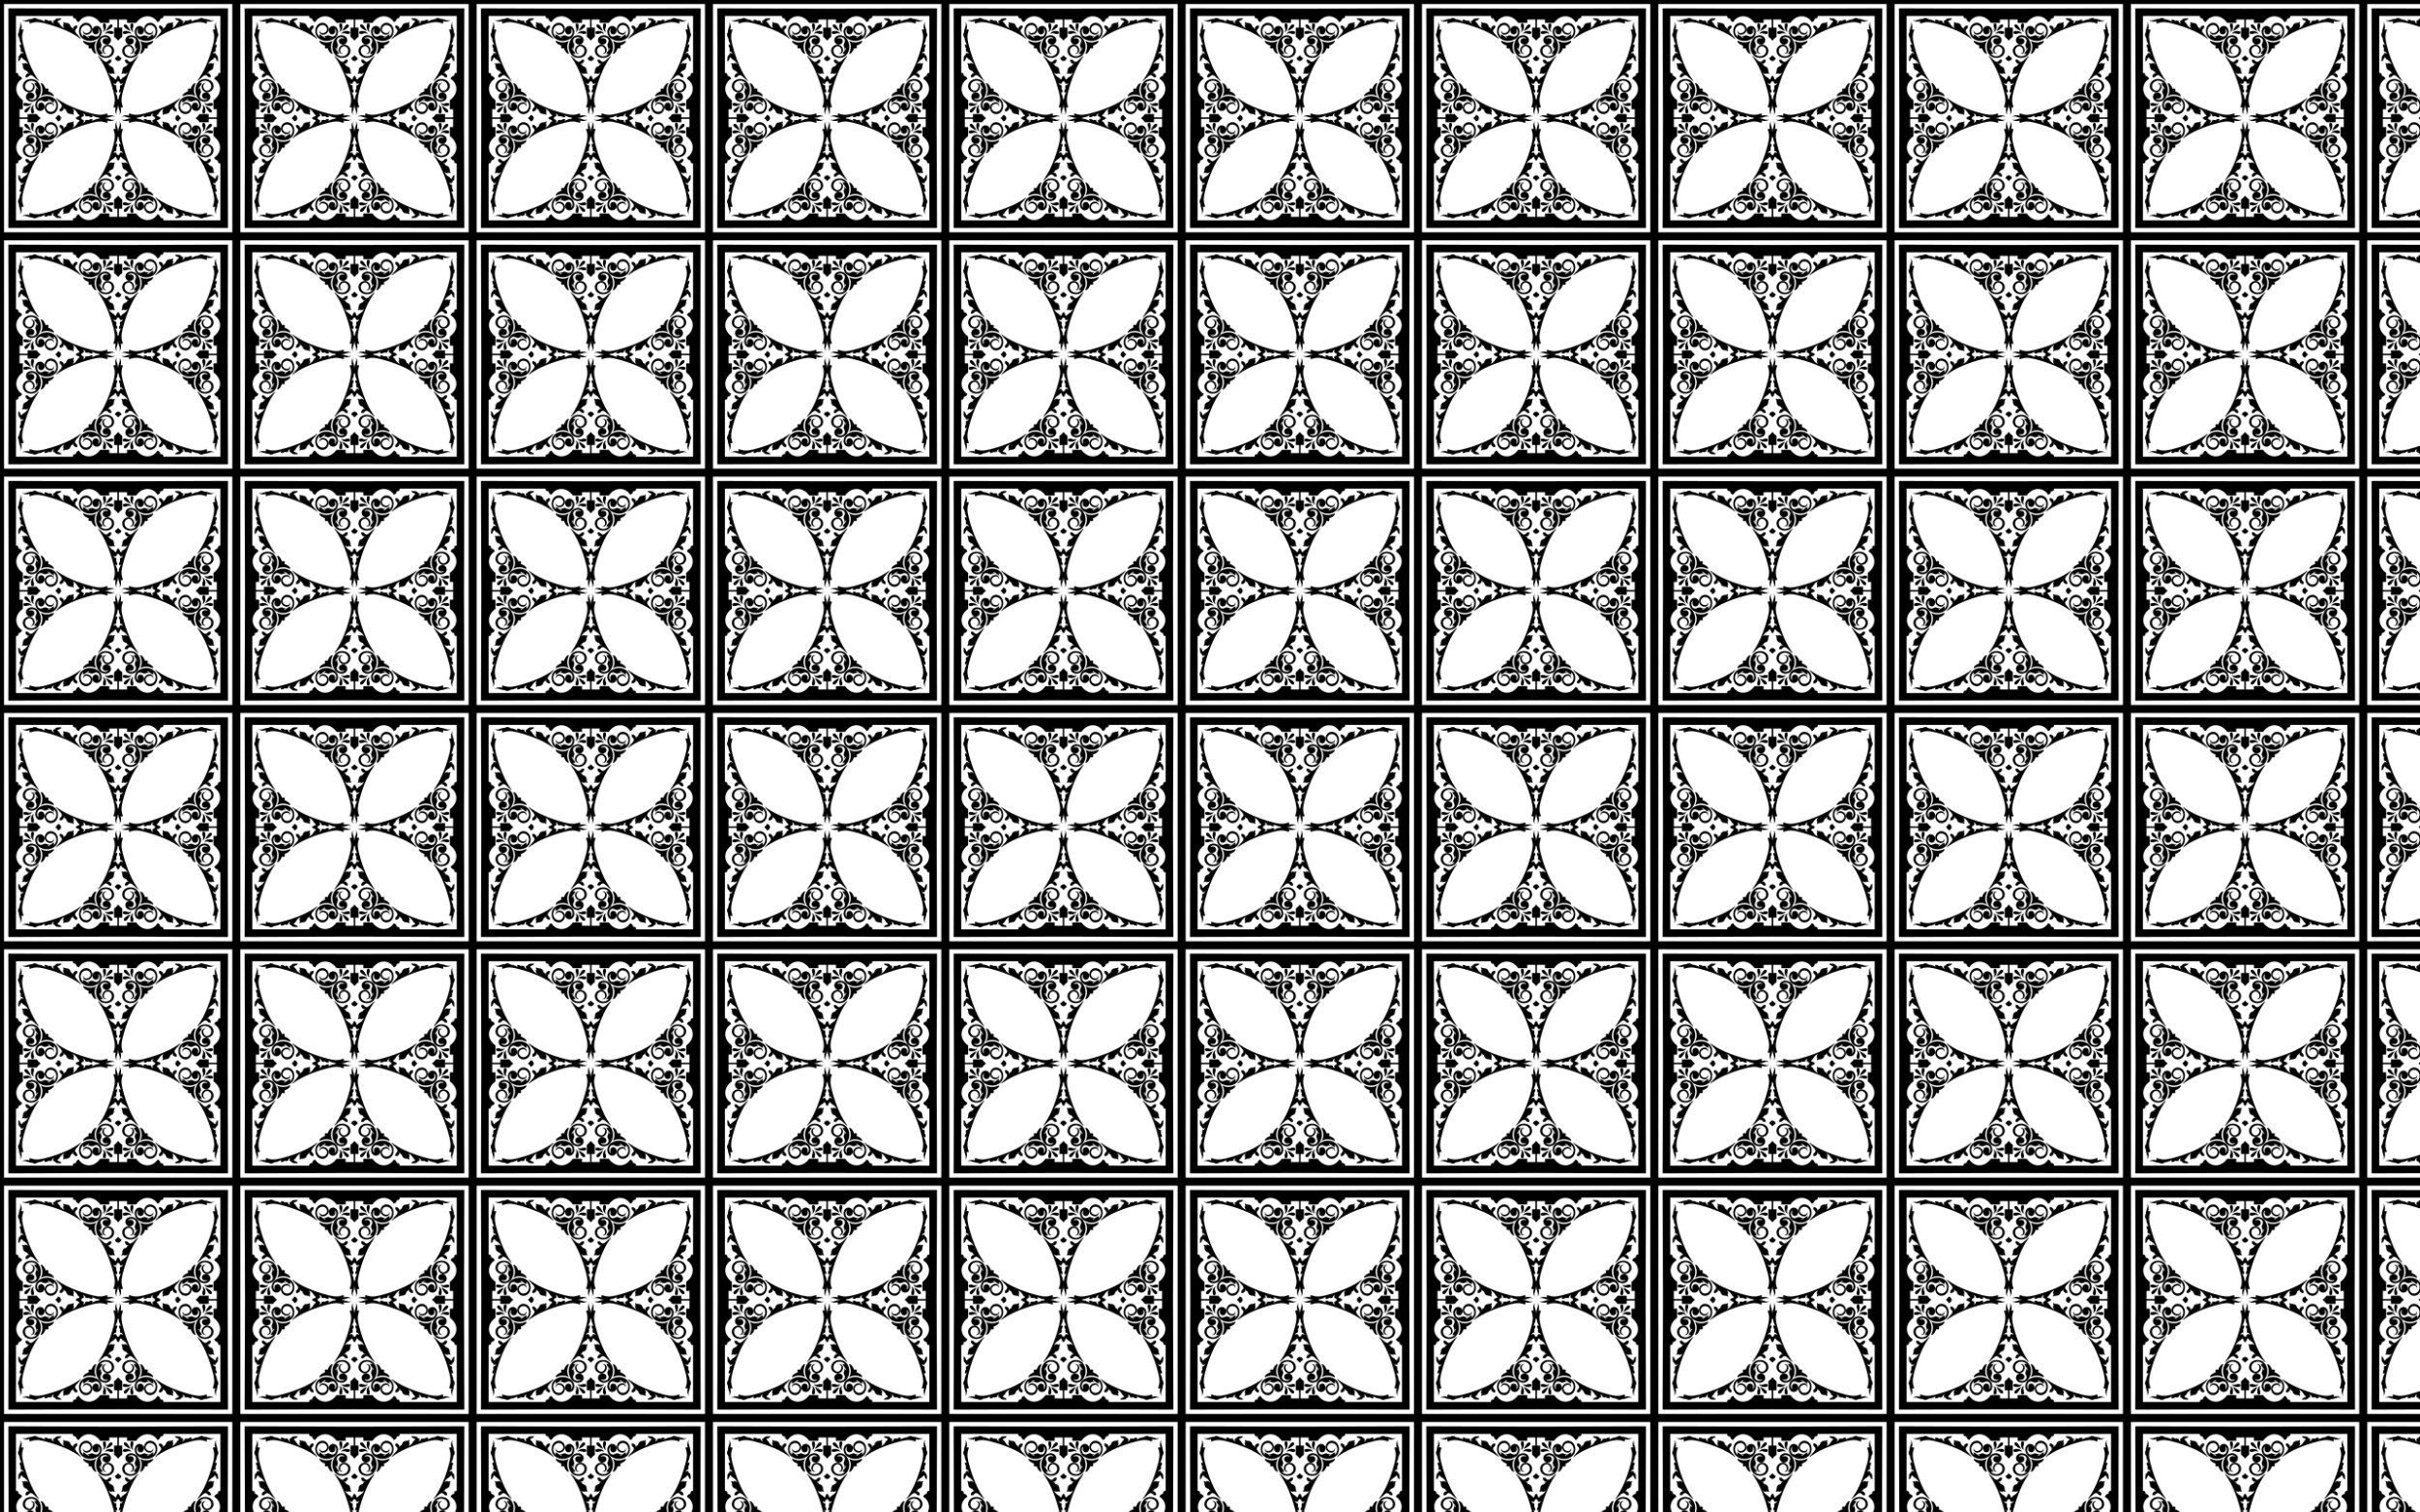 <?xml version="1.0" encoding="utf-8"?>

<!DOCTYPE svg PUBLIC "-//W3C//DTD SVG 1.1//EN" "http://www.w3.org/Graphics/SVG/1.1/DTD/svg11.dtd">
<svg version="1.1" id="Layer_1" xmlns="http://www.w3.org/2000/svg" xmlns:xlink="http://www.w3.org/1999/xlink" x="0px" y="0px"
	 viewBox="0 0 2560 1600" enable-background="new 0 0 2560 1600" xml:space="preserve">
<pattern  width="250" height="250" patternUnits="userSpaceOnUse" id="New_Pattern" viewBox="0 -250 250 250" overflow="visible">
	<g>
		<rect y="-250" fill="none" width="250" height="250"/>
		<g>
			<path d="M125-250c-29.914,0.001-91.228,0.002-125,0c0.002,33.771,0.001,95.085,0,125C0.001-95.086,0.002-33.772,0,0
				c33.771-0.002,95.085-0.001,125,0c29.914-0.001,91.228-0.002,125,0c-0.002-33.771-0.001-95.085,0-125
				c-0.001-29.914-0.002-91.228,0-125C216.228-249.998,154.914-249.999,125-250z M245.747-4.253
				c-34.516-0.001-92.468-0.001-120.747,0c-28.279-0.001-86.231-0.001-120.747,0c0.001-34.516,0.001-92.468,0-120.747
				c0.001-28.279,0.001-86.231,0-120.747c34.516,0.001,92.468,0.001,120.747,0c28.279,0.001,86.231,0.001,120.747,0
				c-0.001,34.516-0.001,92.468,0,120.747C245.746-96.721,245.746-38.769,245.747-4.253z"/>
			<path d="M125-240.831c-23.621-0.072-79.897-0.272-116.221-0.391c0.119,36.324,0.319,92.6,0.391,116.221
				C9.098-101.379,8.897-45.103,8.779-8.779C45.103-8.897,101.379-9.098,125-9.169c23.622,0.071,79.897,0.272,116.221,0.391
				c-0.119-36.324-0.319-92.6-0.391-116.221c0.072-23.622,0.272-79.897,0.391-116.221C204.897-241.103,148.622-240.902,125-240.831z
				 M188.434-121.456c0.81-1.384,1.863-2.581,3.088-3.544c-1.225-0.963-2.278-2.16-3.088-3.544
				c-1.933,0.733-2.914,2.127-3.032,3.544C185.52-123.582,186.501-122.189,188.434-121.456z M128.544-188.434
				c-1.384-0.81-2.581-1.863-3.544-3.088c-0.963,1.225-2.16,2.278-3.544,3.088c0.733,1.933,2.127,2.914,3.544,3.032
				C126.418-185.52,127.811-186.501,128.544-188.434z M61.566-128.544c-0.81,1.384-1.863,2.581-3.088,3.544
				c1.225,0.963,2.278,2.16,3.088,3.544c1.933-0.733,2.914-2.127,3.032-3.544C64.48-126.418,63.499-127.811,61.566-128.544z
				 M121.456-61.566c1.384,0.81,2.581,1.863,3.544,3.088c0.963-1.225,2.16-2.278,3.544-3.088c-0.733-1.933-2.127-2.914-3.544-3.032
				C123.582-64.48,122.189-63.499,121.456-61.566z M211.142-120.701c3.204,0.009,6.408-0.001,9.612,0.004
				c0.001-1.166,0.002-2.332-0.001-3.499c2.856-0.002,5.712-0.003,8.568-0.001c0.002,2.856,0.001,5.712-0.001,8.568
				c-1.167-0.002-2.333-0.001-3.499-0.001c0.005,3.204-0.005,6.408,0.004,9.612c10.167,7.331,8.08,18.421,0.754,22.708
				c0.78,2.057,2.308,3.036,3.817,3.044c-0.067,3.47,1.889,3.055,2.739,3.067c0.001,20.112,0.002,40.225,0.002,60.337
				c-20.112,0-40.225,0-60.337-0.002c-0.012-0.849,0.402-2.805-3.067-2.739c-0.007-1.509-0.986-3.038-3.044-3.817
				c-4.287,7.325-15.376,9.413-22.708-0.754c-3.204-0.009-6.408,0.001-9.612-0.004c-0.001,1.166-0.002,2.332,0.001,3.499
				c-2.856,0.002-5.712,0.003-8.568,0.001c-0.002-2.856-0.001-5.712,0.001-8.568c1.167,0.002,2.333,0.001,3.499,0.001
				c-0.005-3.204,0.005-6.408-0.004-9.612c-1.807-1.303-3.226-2.724-4.299-4.205c-1.072,1.481-2.492,2.902-4.299,4.205
				c-0.009,3.204,0.001,6.408-0.004,9.612c1.166,0.001,2.332,0.002,3.499-0.001c0.002,2.856,0.003,5.712,0.001,8.568
				c-2.856,0.002-5.712,0.001-8.568-0.001c0.002-1.167,0.001-2.333,0.001-3.499c-3.204,0.005-6.408-0.005-9.612,0.004
				c-7.331,10.167-18.421,8.08-22.708,0.754c-2.057,0.78-3.036,2.308-3.044,3.817c-3.47-0.067-3.055,1.889-3.067,2.739
				c-20.112,0.001-40.225,0.002-60.337,0.002c0-20.112,0-40.225,0.002-60.337c0.849-0.012,2.805,0.402,2.739-3.067
				c1.509-0.007,3.038-0.986,3.817-3.044c-7.325-4.287-9.413-15.376,0.754-22.708c0.009-3.204-0.001-6.408,0.004-9.612
				c-1.166-0.001-2.332-0.002-3.499,0.001c-0.002-2.856-0.003-5.712-0.001-8.568c2.856-0.002,5.712-0.001,8.568,0.001
				c-0.002,1.167-0.001,2.333-0.001,3.499c3.204-0.005,6.408,0.005,9.612-0.004c1.303-1.807,2.724-3.226,4.205-4.299
				c-1.481-1.072-2.902-2.492-4.205-4.299c-3.204-0.009-6.408,0.001-9.612-0.004c-0.001,1.166-0.002,2.332,0.001,3.499
				c-2.856,0.002-5.712,0.003-8.568,0.001c-0.002-2.856-0.001-5.712,0.001-8.568c1.167,0.002,2.333,0.001,3.499,0.001
				c-0.005-3.204,0.005-6.408-0.004-9.612c-10.167-7.331-8.08-18.421-0.754-22.708c-0.78-2.057-2.308-3.036-3.817-3.044
				c0.067-3.47-1.889-3.055-2.739-3.067c-0.001-20.112-0.002-40.225-0.002-60.337c20.112,0,40.225,0,60.337,0.002
				c0.012,0.849-0.402,2.805,3.067,2.739c0.007,1.509,0.986,3.038,3.044,3.817c4.287-7.325,15.376-9.413,22.708,0.754
				c3.204,0.009,6.408-0.001,9.612,0.004c0.001-1.166,0.002-2.332-0.001-3.499c2.856-0.002,5.712-0.003,8.568-0.001
				c0.002,2.856,0.001,5.712-0.001,8.568c-1.167-0.002-2.333-0.001-3.499-0.001c0.005,3.204-0.005,6.408,0.004,9.612
				c1.807,1.303,3.226,2.724,4.299,4.205c1.072-1.481,2.492-2.902,4.299-4.205c0.009-3.204-0.001-6.408,0.004-9.612
				c-1.166-0.001-2.332-0.002-3.499,0.001c-0.002-2.856-0.003-5.712-0.001-8.568c2.856-0.002,5.712-0.001,8.568,0.001
				c-0.002,1.167-0.001,2.333-0.001,3.499c3.204-0.005,6.408,0.005,9.612-0.004c7.331-10.167,18.421-8.08,22.708-0.754
				c2.057-0.78,3.036-2.308,3.044-3.817c3.47,0.067,3.055-1.889,3.067-2.739c20.112-0.001,40.225-0.002,60.337-0.002
				c0,20.112,0,40.225-0.002,60.337c-0.849,0.012-2.805-0.402-2.739,3.067c-1.509,0.007-3.038,0.986-3.817,3.044
				c7.325,4.287,9.413,15.376-0.754,22.708c-0.009,3.204,0.001,6.408-0.004,9.612c1.166,0.001,2.332,0.002,3.499-0.001
				c0.002,2.856,0.003,5.712,0.001,8.568c-2.856,0.002-5.712,0.001-8.568-0.001c0.002-1.167,0.001-2.333,0.001-3.499
				c-3.204,0.005-6.408-0.005-9.612,0.004c-1.303,1.807-2.724,3.226-4.205,4.299C208.418-123.928,209.839-122.508,211.142-120.701z"
				/>
			<path d="M223.777-131.348c-2.203,2.066-5.194-3.497-6.685-6.685C220.279-136.541,225.843-133.551,223.777-131.348z"/>
			<path d="M118.652-223.777c2.066,2.203-3.497,5.194-6.685,6.685C113.459-220.279,116.449-225.843,118.652-223.777z"/>
			<path d="M26.223-118.652c2.203-2.066,5.194,3.497,6.685,6.685C29.721-113.459,24.157-116.449,26.223-118.652z"/>
			<path d="M131.348-26.223c-2.066-2.203,3.497-5.194,6.685-6.685C136.541-29.721,133.551-24.157,131.348-26.223z"/>
			<path d="M223.777-118.652c-2.203-2.066-5.194,3.497-6.685,6.685C220.279-113.459,225.843-116.449,223.777-118.652z"/>
			<path d="M131.348-223.777c-2.066,2.203,3.497,5.194,6.685,6.685C136.541-220.279,133.551-225.843,131.348-223.777z"/>
			<path d="M26.223-131.348c2.203,2.066,5.194-3.497,6.685-6.685C29.721-136.541,24.157-133.551,26.223-131.348z"/>
			<path d="M118.652-26.223c2.066-2.203-3.497-5.194-6.685-6.685C113.459-29.721,116.449-24.157,118.652-26.223z"/>
			<path d="M214.381-139.262c0.189,0.357,0.319,0.741,0.414,1.133c-0.17-0.125-0.316-0.278-0.477-0.414
				c0.088,0.24,0.223,0.46,0.304,0.704c0.97,2.764-0.87,3.911-0.563,5.778c-0.442,2.776,3.445,3.508,3.195-1.021
				C217.475-136.662,214.67-139.288,214.381-139.262z"/>
			<path d="M110.738-214.381c0.357-0.189,0.741-0.319,1.133-0.414c-0.125,0.17-0.278,0.316-0.414,0.477
				c0.24-0.088,0.46-0.223,0.704-0.304c2.764-0.97,3.911,0.87,5.778,0.563c2.776,0.442,3.508-3.445-1.021-3.195
				C113.338-217.475,110.712-214.67,110.738-214.381z"/>
			<path d="M35.619-110.738c-0.189-0.357-0.319-0.741-0.414-1.133c0.17,0.125,0.316,0.278,0.477,0.414
				c-0.088-0.24-0.222-0.46-0.304-0.704c-0.97-2.764,0.87-3.911,0.563-5.778c0.442-2.776-3.445-3.508-3.195,1.021
				C32.525-113.338,35.33-110.712,35.619-110.738z"/>
			<path d="M139.262-35.619c-0.357,0.189-0.741,0.319-1.133,0.414c0.125-0.17,0.278-0.316,0.414-0.477
				c-0.24,0.088-0.46,0.222-0.704,0.304c-2.764,0.97-3.911-0.87-5.778-0.563c-2.776-0.442-3.508,3.445,1.021,3.195
				C136.662-32.525,139.288-35.33,139.262-35.619z"/>
			<path d="M214.381-110.738c0.189-0.357,0.319-0.741,0.414-1.133c-0.17,0.125-0.316,0.278-0.477,0.414
				c0.088-0.24,0.223-0.46,0.304-0.704c0.97-2.764-0.87-3.911-0.563-5.778c-0.442-2.776,3.445-3.508,3.195,1.021
				C217.475-113.338,214.67-110.712,214.381-110.738z"/>
			<path d="M139.262-214.381c-0.357-0.189-0.741-0.319-1.133-0.414c0.125,0.17,0.278,0.316,0.414,0.477
				c-0.24-0.088-0.46-0.223-0.704-0.304c-2.764-0.97-3.911,0.87-5.778,0.563c-2.776,0.442-3.508-3.445,1.021-3.195
				C136.662-217.475,139.288-214.67,139.262-214.381z"/>
			<path d="M35.619-139.262c-0.189,0.357-0.319,0.741-0.414,1.133c0.17-0.125,0.316-0.278,0.477-0.414
				c-0.088,0.24-0.222,0.46-0.304,0.704c-0.97,2.764,0.87,3.911,0.563,5.778c0.442,2.776-3.445,3.508-3.195-1.021
				C32.525-136.662,35.33-139.288,35.619-139.262z"/>
			<path d="M110.738-35.619c0.357,0.189,0.741,0.319,1.133,0.414c-0.125-0.17-0.278-0.316-0.414-0.477
				c0.24,0.088,0.46,0.222,0.704,0.304c2.764,0.97,3.911-0.87,5.778-0.563c2.776-0.442,3.508,3.445-1.021,3.195
				C113.338-32.525,110.712-35.33,110.738-35.619z"/>
			<path d="M215.862-140.743c0.357,0.189,0.741,0.319,1.133,0.414c-0.125-0.17-0.278-0.316-0.414-0.477
				c0.24,0.088,0.46,0.223,0.704,0.304c2.764,0.97,3.911-0.87,5.778-0.563c2.776-0.442,3.508,3.445-1.021,3.195
				C218.463-137.65,215.836-140.454,215.862-140.743z"/>
			<path d="M109.257-215.862c0.189-0.357,0.319-0.741,0.414-1.133c-0.17,0.125-0.316,0.278-0.477,0.414
				c0.088-0.24,0.222-0.46,0.304-0.704c0.97-2.764-0.87-3.911-0.563-5.778c-0.442-2.776,3.445-3.508,3.195,1.021
				C112.35-218.463,109.546-215.836,109.257-215.862z"/>
			<path d="M34.138-109.257c-0.357-0.189-0.741-0.319-1.133-0.414c0.125,0.17,0.278,0.316,0.414,0.477
				c-0.24-0.088-0.46-0.222-0.704-0.304c-2.764-0.97-3.911,0.87-5.778,0.563c-2.776,0.442-3.508-3.445,1.021-3.195
				C31.537-112.35,34.164-109.546,34.138-109.257z"/>
			<path d="M140.743-34.138c-0.189,0.357-0.319,0.741-0.414,1.133c0.17-0.125,0.316-0.278,0.477-0.414
				c-0.088,0.24-0.223,0.46-0.304,0.704c-0.97,2.764,0.87,3.911,0.563,5.778c0.442,2.776-3.445,3.508-3.195-1.021
				C137.65-31.537,140.454-34.164,140.743-34.138z"/>
			<path d="M215.862-109.257c0.357-0.189,0.741-0.319,1.133-0.414c-0.125,0.17-0.278,0.316-0.414,0.477
				c0.24-0.088,0.46-0.222,0.704-0.304c2.764-0.97,3.911,0.87,5.778,0.563c2.776,0.442,3.508-3.445-1.021-3.195
				C218.463-112.35,215.836-109.546,215.862-109.257z"/>
			<path d="M140.743-215.862c-0.189-0.357-0.319-0.741-0.414-1.133c0.17,0.125,0.316,0.278,0.477,0.414
				c-0.088-0.24-0.223-0.46-0.304-0.704c-0.97-2.764,0.87-3.911,0.563-5.778c0.442-2.776-3.445-3.508-3.195,1.021
				C137.65-218.463,140.454-215.836,140.743-215.862z"/>
			<path d="M34.138-140.743c-0.357,0.189-0.741,0.319-1.133,0.414c0.125-0.17,0.278-0.316,0.414-0.477
				c-0.24,0.088-0.46,0.223-0.704,0.304c-2.764,0.97-3.911-0.87-5.778-0.563c-2.776-0.442-3.508,3.445,1.021,3.195
				C31.537-137.65,34.164-140.454,34.138-140.743z"/>
			<path d="M109.257-34.138c0.189,0.357,0.319,0.741,0.414,1.133c-0.17-0.125-0.316-0.278-0.477-0.414
				c0.088,0.24,0.222,0.46,0.304,0.704c0.97,2.764-0.87,3.911-0.563,5.778c-0.442,2.776,3.445,3.508,3.195-1.021
				C112.35-31.537,109.546-34.164,109.257-34.138z"/>
			<path d="M212.005-141.858c-1.15-3.369-5.182-5.6-8.638-6.293c-7.041-1.446-14.796,2.435-14.656,10.235
				c-0.05,2.923,1.503,7.587,6.269,8.553c5.23,1.056,8.545-4.135,7.665-7.909c-1.053-4.822-8.542-6.822-9.81-1.007
				c0.041-0.079,0.076-0.174,0.186-0.149c-0.109,0.32-0.252,0.631-0.297,0.97c0.095,0.024,0.188,0.051,0.281,0.078
				c1.626-5.824,11-1.514,7.11,3.84c-2.395,3.454-8.624,2.124-9.567-3.3c-0.8-4.705,2.572-7.161,2.845-7.279
				c-0.021,0.235-0.401,0.829-0.423,1.308c0.028,0.01,0.084,0.03,0.112,0.04c-0.227,0.417-0.356,0.88-0.456,1.342
				c1.591-0.533,1.886-0.525,3.112-1.569c1.543-1.216,1.294-0.808,2.459-1.793c0.331-0.338,0.825-0.415,1.266-0.514
				c-0.124,0.229-0.282,0.444-0.339,0.705c-0.712,0.388-1.383,0.862-1.949,1.444c1.8-0.944,3.316,0.268,4.138,0.508
				c1.482,0.446,2.167-0.075,3.264-0.577c6.229-2.923,7.845,6.388,4.497,7.728c0.308-0.539,0.503-1.152,0.461-1.779
				c-0.045-0.393,0.542-2.468-1.359-3.712c-1.709-1.168-4.098-0.363-4.78,1.555c-2.722,6.551,6.665,10.054,8.997,2.826
				C213.289-139.411,212.107-141.514,212.005-141.858z"/>
			<path d="M108.142-212.005c-3.369,1.15-5.6,5.182-6.293,8.638c-1.446,7.041,2.435,14.796,10.235,14.656
				c2.923,0.05,7.587-1.503,8.553-6.269c1.056-5.23-4.135-8.545-7.909-7.665c-4.822,1.053-6.822,8.542-1.007,9.81
				c-0.079-0.041-0.174-0.076-0.149-0.186c0.32,0.109,0.631,0.252,0.97,0.297c0.024-0.095,0.051-0.188,0.078-0.281
				c-5.824-1.626-1.514-11,3.84-7.11c3.455,2.395,2.124,8.624-3.3,9.567c-4.705,0.8-7.161-2.572-7.279-2.845
				c0.235,0.021,0.829,0.401,1.308,0.423c0.01-0.028,0.03-0.084,0.04-0.112c0.417,0.227,0.88,0.356,1.342,0.456
				c-0.533-1.591-0.525-1.886-1.569-3.112c-1.216-1.543-0.808-1.294-1.793-2.459c-0.338-0.331-0.415-0.825-0.514-1.266
				c0.229,0.124,0.444,0.282,0.705,0.339c0.388,0.712,0.862,1.383,1.444,1.949c-0.944-1.8,0.268-3.316,0.508-4.138
				c0.446-1.482-0.075-2.167-0.576-3.264c-2.923-6.229,6.388-7.845,7.728-4.497c-0.539-0.308-1.152-0.503-1.779-0.461
				c-0.393,0.045-2.468-0.542-3.712,1.359c-1.168,1.709-0.363,4.098,1.555,4.78c6.551,2.722,10.054-6.665,2.826-8.997
				C110.589-213.289,108.486-212.107,108.142-212.005z"/>
			<path d="M37.995-108.142c1.15,3.369,5.182,5.6,8.638,6.293c7.041,1.446,14.796-2.435,14.656-10.235
				c0.05-2.923-1.503-7.587-6.269-8.553c-5.23-1.056-8.545,4.135-7.665,7.909c1.053,4.822,8.542,6.822,9.81,1.007
				c-0.041,0.079-0.076,0.174-0.186,0.149c0.109-0.32,0.252-0.631,0.297-0.97c-0.095-0.024-0.188-0.051-0.281-0.078
				c-1.626,5.824-11,1.514-7.11-3.84c2.395-3.455,8.624-2.124,9.567,3.3c0.8,4.705-2.572,7.161-2.845,7.279
				c0.021-0.235,0.401-0.829,0.423-1.308c-0.028-0.01-0.084-0.03-0.112-0.04c0.227-0.417,0.356-0.88,0.456-1.342
				c-1.591,0.533-1.885,0.525-3.112,1.569c-1.543,1.216-1.294,0.808-2.459,1.793c-0.331,0.338-0.825,0.415-1.266,0.514
				c0.124-0.229,0.282-0.444,0.339-0.705c0.712-0.388,1.383-0.862,1.949-1.444c-1.8,0.944-3.316-0.268-4.138-0.508
				c-1.482-0.446-2.167,0.075-3.264,0.576c-6.229,2.923-7.845-6.388-4.497-7.728c-0.308,0.539-0.503,1.152-0.461,1.779
				c0.045,0.393-0.542,2.468,1.359,3.712c1.709,1.168,4.098,0.363,4.78-1.555c2.722-6.551-6.665-10.054-8.997-2.826
				C36.711-110.589,37.893-108.486,37.995-108.142z"/>
			<path d="M141.858-37.995c3.369-1.15,5.6-5.182,6.293-8.638c1.446-7.041-2.435-14.796-10.235-14.656
				c-2.923-0.05-7.587,1.503-8.553,6.269c-1.056,5.23,4.135,8.545,7.909,7.665c4.822-1.053,6.822-8.542,1.007-9.81
				c0.079,0.041,0.174,0.076,0.149,0.186c-0.32-0.109-0.631-0.252-0.97-0.297c-0.024,0.095-0.051,0.188-0.078,0.281
				c5.824,1.626,1.514,11-3.84,7.11c-3.454-2.395-2.124-8.624,3.3-9.567c4.705-0.8,7.161,2.572,7.279,2.845
				c-0.235-0.021-0.829-0.401-1.308-0.423c-0.01,0.028-0.03,0.084-0.04,0.112c-0.417-0.227-0.88-0.356-1.342-0.456
				c0.533,1.591,0.525,1.885,1.569,3.112c1.216,1.543,0.808,1.294,1.793,2.459c0.338,0.331,0.415,0.825,0.514,1.266
				c-0.229-0.124-0.444-0.282-0.705-0.339c-0.388-0.712-0.862-1.383-1.444-1.949c0.944,1.8-0.268,3.316-0.508,4.138
				c-0.446,1.482,0.075,2.167,0.577,3.264c2.923,6.229-6.388,7.845-7.728,4.497c0.539,0.308,1.152,0.503,1.779,0.461
				c0.393-0.045,2.468,0.542,3.712-1.359c1.168-1.709,0.363-4.098-1.555-4.78c-6.551-2.722-10.054,6.665-2.826,8.997
				C139.411-36.711,141.514-37.893,141.858-37.995z"/>
			<path d="M212.005-108.142c-1.15,3.369-5.182,5.6-8.638,6.293c-7.041,1.446-14.796-2.435-14.656-10.235
				c-0.05-2.923,1.503-7.587,6.269-8.553c5.23-1.056,8.545,4.135,7.665,7.909c-1.053,4.822-8.542,6.822-9.81,1.007
				c0.041,0.079,0.076,0.174,0.186,0.149c-0.109-0.32-0.252-0.631-0.297-0.97c0.095-0.024,0.188-0.051,0.281-0.078
				c1.626,5.824,11,1.514,7.11-3.84c-2.395-3.455-8.624-2.124-9.567,3.3c-0.8,4.705,2.572,7.161,2.845,7.279
				c-0.021-0.235-0.401-0.829-0.423-1.308c0.028-0.01,0.084-0.03,0.112-0.04c-0.227-0.417-0.356-0.88-0.456-1.342
				c1.591,0.533,1.886,0.525,3.112,1.569c1.543,1.216,1.294,0.808,2.459,1.793c0.331,0.338,0.825,0.415,1.266,0.514
				c-0.124-0.229-0.282-0.444-0.339-0.705c-0.712-0.388-1.383-0.862-1.949-1.444c1.8,0.944,3.316-0.268,4.138-0.508
				c1.482-0.446,2.167,0.075,3.264,0.576c6.229,2.923,7.845-6.388,4.497-7.728c0.308,0.539,0.503,1.152,0.461,1.779
				c-0.045,0.393,0.542,2.468-1.359,3.712c-1.709,1.168-4.098,0.363-4.78-1.555c-2.722-6.551,6.665-10.054,8.997-2.826
				C213.289-110.589,212.107-108.486,212.005-108.142z"/>
			<path d="M141.858-212.005c3.369,1.15,5.6,5.182,6.293,8.638c1.446,7.041-2.435,14.796-10.235,14.656
				c-2.923,0.05-7.587-1.503-8.553-6.269c-1.056-5.23,4.135-8.545,7.909-7.665c4.822,1.053,6.822,8.542,1.007,9.81
				c0.079-0.041,0.174-0.076,0.149-0.186c-0.32,0.109-0.631,0.252-0.97,0.297c-0.024-0.095-0.051-0.188-0.078-0.281
				c5.824-1.626,1.514-11-3.84-7.11c-3.454,2.395-2.124,8.624,3.3,9.567c4.705,0.8,7.161-2.572,7.279-2.845
				c-0.235,0.021-0.829,0.401-1.308,0.423c-0.01-0.028-0.03-0.084-0.04-0.112c-0.417,0.227-0.88,0.356-1.342,0.456
				c0.533-1.591,0.525-1.886,1.569-3.112c1.216-1.543,0.808-1.294,1.793-2.459c0.338-0.331,0.415-0.825,0.514-1.266
				c-0.229,0.124-0.444,0.282-0.705,0.339c-0.388,0.712-0.862,1.383-1.444,1.949c0.944-1.8-0.268-3.316-0.508-4.138
				c-0.446-1.482,0.075-2.167,0.577-3.264c2.923-6.229-6.388-7.845-7.728-4.497c0.539-0.308,1.152-0.503,1.779-0.461
				c0.393,0.045,2.468-0.542,3.712,1.359c1.168,1.709,0.363,4.098-1.555,4.78c-6.551,2.722-10.054-6.665-2.826-8.997
				C139.411-213.289,141.514-212.107,141.858-212.005z"/>
			<path d="M37.995-141.858c1.15-3.369,5.182-5.6,8.638-6.293c7.041-1.446,14.796,2.435,14.656,10.235
				c0.05,2.923-1.503,7.587-6.269,8.553c-5.23,1.056-8.545-4.135-7.665-7.909c1.053-4.822,8.542-6.822,9.81-1.007
				c-0.041-0.079-0.076-0.174-0.186-0.149c0.109,0.32,0.252,0.631,0.297,0.97c-0.095,0.024-0.188,0.051-0.281,0.078
				c-1.626-5.824-11-1.514-7.11,3.84c2.395,3.454,8.624,2.124,9.567-3.3c0.8-4.705-2.572-7.161-2.845-7.279
				c0.021,0.235,0.401,0.829,0.423,1.308c-0.028,0.01-0.084,0.03-0.112,0.04c0.227,0.417,0.356,0.88,0.456,1.342
				c-1.591-0.533-1.885-0.525-3.112-1.569c-1.543-1.216-1.294-0.808-2.459-1.793c-0.331-0.338-0.825-0.415-1.266-0.514
				c0.124,0.229,0.282,0.444,0.339,0.705c0.712,0.388,1.383,0.862,1.949,1.444c-1.8-0.944-3.316,0.268-4.138,0.508
				c-1.482,0.446-2.167-0.075-3.264-0.577c-6.229-2.923-7.845,6.388-4.497,7.728c-0.308-0.539-0.503-1.152-0.461-1.779
				c0.045-0.393-0.542-2.468,1.359-3.712c1.709-1.168,4.098-0.363,4.78,1.555c2.722,6.551-6.665,10.054-8.997,2.826
				C36.711-139.411,37.893-141.514,37.995-141.858z"/>
			<path d="M108.142-37.995c-3.369-1.15-5.6-5.182-6.293-8.638c-1.446-7.041,2.435-14.796,10.235-14.656
				c2.923-0.05,7.587,1.503,8.553,6.269c1.056,5.23-4.135,8.545-7.909,7.665c-4.822-1.053-6.822-8.542-1.007-9.81
				c-0.079,0.041-0.174,0.076-0.149,0.186c0.32-0.109,0.631-0.252,0.97-0.297c0.024,0.095,0.051,0.188,0.078,0.281
				c-5.824,1.626-1.514,11,3.84,7.11c3.455-2.395,2.124-8.624-3.3-9.567c-4.705-0.8-7.161,2.572-7.279,2.845
				c0.235-0.021,0.829-0.401,1.308-0.423c0.01,0.028,0.03,0.084,0.04,0.112c0.417-0.227,0.88-0.356,1.342-0.456
				c-0.533,1.591-0.525,1.885-1.569,3.112c-1.216,1.543-0.808,1.294-1.793,2.459c-0.338,0.331-0.415,0.825-0.514,1.266
				c0.229-0.124,0.444-0.282,0.705-0.339c0.388-0.712,0.862-1.383,1.444-1.949c-0.944,1.8,0.268,3.316,0.508,4.138
				c0.446,1.482-0.075,2.167-0.576,3.264c-2.923,6.229,6.388,7.845,7.728,4.497c-0.539,0.308-1.152,0.503-1.779,0.461
				c-0.393-0.045-2.468,0.542-3.712-1.359c-1.168-1.709-0.363-4.098,1.555-4.78c6.551-2.722,10.054,6.665,2.826,8.997
				C110.589-36.711,108.486-37.893,108.142-37.995z"/>
			<path d="M213.266-143.119c-3.369-1.15-5.6-5.182-6.293-8.638c-1.446-7.041,2.435-14.796,10.235-14.656
				c2.923-0.05,7.587,1.503,8.553,6.269c1.056,5.23-4.135,8.545-7.909,7.665c-4.822-1.053-6.822-8.542-1.007-9.81
				c-0.079,0.041-0.174,0.076-0.149,0.186c0.32-0.109,0.631-0.252,0.97-0.297c0.024,0.095,0.051,0.188,0.078,0.281
				c-5.824,1.626-1.514,11,3.84,7.11c3.455-2.395,2.124-8.624-3.3-9.567c-4.705-0.8-7.161,2.572-7.279,2.845
				c0.235-0.021,0.829-0.401,1.308-0.423c0.01,0.028,0.03,0.084,0.04,0.112c0.417-0.227,0.88-0.356,1.342-0.456
				c-0.533,1.591-0.525,1.885-1.569,3.112c-1.216,1.543-0.808,1.294-1.793,2.459c-0.338,0.331-0.415,0.825-0.514,1.266
				c0.229-0.124,0.444-0.282,0.705-0.339c0.388-0.712,0.862-1.383,1.444-1.949c-0.944,1.8,0.268,3.316,0.508,4.138
				c0.446,1.482-0.075,2.167-0.577,3.264c-2.923,6.229,6.388,7.845,7.728,4.497c-0.539,0.308-1.152,0.503-1.779,0.461
				c-0.393-0.045-2.468,0.542-3.712-1.359c-1.168-1.709-0.363-4.098,1.555-4.78c6.551-2.722,10.054,6.665,2.826,8.997
				C215.713-141.835,213.611-143.017,213.266-143.119z"/>
			<path d="M106.881-213.266c-1.15,3.369-5.182,5.6-8.638,6.293c-7.041,1.446-14.796-2.435-14.656-10.235
				c-0.05-2.923,1.503-7.587,6.269-8.553c5.23-1.056,8.545,4.135,7.665,7.909c-1.053,4.822-8.542,6.822-9.81,1.007
				c0.041,0.079,0.076,0.174,0.186,0.149c-0.109-0.32-0.252-0.631-0.297-0.97c0.095-0.024,0.188-0.051,0.281-0.078
				c1.626,5.824,11,1.514,7.11-3.84c-2.395-3.455-8.624-2.124-9.567,3.3c-0.8,4.705,2.572,7.161,2.845,7.279
				c-0.021-0.235-0.401-0.829-0.423-1.308c0.028-0.01,0.084-0.03,0.112-0.04c-0.227-0.417-0.356-0.88-0.456-1.342
				c1.591,0.533,1.885,0.525,3.112,1.569c1.543,1.216,1.294,0.808,2.459,1.793c0.331,0.338,0.825,0.415,1.266,0.514
				c-0.124-0.229-0.282-0.444-0.339-0.705c-0.712-0.388-1.383-0.862-1.949-1.444c1.8,0.944,3.316-0.268,4.138-0.508
				c1.482-0.446,2.167,0.075,3.264,0.577c6.229,2.923,7.845-6.388,4.497-7.728c0.308,0.539,0.503,1.152,0.461,1.779
				c-0.045,0.393,0.542,2.468-1.359,3.712c-1.709,1.168-4.098,0.363-4.78-1.555c-2.722-6.551,6.665-10.054,8.997-2.826
				C108.165-215.713,106.983-213.611,106.881-213.266z"/>
			<path d="M36.734-106.881c3.369,1.15,5.6,5.182,6.293,8.638c1.446,7.041-2.435,14.796-10.235,14.656
				c-2.923,0.05-7.587-1.503-8.553-6.269c-1.056-5.23,4.135-8.545,7.909-7.665c4.822,1.053,6.822,8.542,1.007,9.81
				c0.079-0.041,0.174-0.076,0.149-0.186c-0.32,0.109-0.631,0.252-0.97,0.297c-0.024-0.095-0.051-0.188-0.078-0.281
				c5.824-1.626,1.514-11-3.84-7.11c-3.455,2.395-2.124,8.624,3.3,9.567c4.705,0.8,7.161-2.572,7.279-2.845
				c-0.235,0.021-0.829,0.401-1.308,0.423c-0.01-0.028-0.03-0.084-0.04-0.112c-0.417,0.227-0.88,0.356-1.342,0.456
				c0.533-1.591,0.525-1.885,1.569-3.112c1.216-1.543,0.808-1.294,1.793-2.459c0.338-0.331,0.415-0.825,0.514-1.266
				c-0.229,0.124-0.444,0.282-0.705,0.339c-0.388,0.712-0.862,1.383-1.444,1.949c0.944-1.8-0.268-3.316-0.508-4.138
				c-0.446-1.482,0.075-2.167,0.577-3.264c2.923-6.229-6.388-7.845-7.728-4.497c0.539-0.308,1.152-0.503,1.779-0.461
				c0.393,0.045,2.468-0.542,3.712,1.359c1.168,1.709,0.363,4.098-1.555,4.78c-6.551,2.722-10.054-6.665-2.826-8.997
				C34.287-108.165,36.389-106.983,36.734-106.881z"/>
			<path d="M143.119-36.734c1.15-3.369,5.182-5.6,8.638-6.293c7.041-1.446,14.796,2.435,14.656,10.235
				c0.05,2.923-1.503,7.587-6.269,8.553c-5.23,1.056-8.545-4.135-7.665-7.909c1.053-4.822,8.542-6.822,9.81-1.007
				c-0.041-0.079-0.076-0.174-0.186-0.149c0.109,0.32,0.252,0.631,0.297,0.97c-0.095,0.024-0.188,0.051-0.281,0.078
				c-1.626-5.824-11-1.514-7.11,3.84c2.395,3.455,8.624,2.124,9.567-3.3c0.8-4.705-2.572-7.161-2.845-7.279
				c0.021,0.235,0.401,0.829,0.423,1.308c-0.028,0.01-0.084,0.03-0.112,0.04c0.227,0.417,0.356,0.88,0.456,1.342
				c-1.591-0.533-1.885-0.525-3.112-1.569c-1.543-1.216-1.294-0.808-2.459-1.793c-0.331-0.338-0.825-0.415-1.266-0.514
				c0.124,0.229,0.282,0.444,0.339,0.705c0.712,0.388,1.383,0.862,1.949,1.444c-1.8-0.944-3.316,0.268-4.138,0.508
				c-1.482,0.446-2.167-0.075-3.264-0.577c-6.229-2.923-7.845,6.388-4.497,7.728c-0.308-0.539-0.503-1.152-0.461-1.779
				c0.045-0.393-0.542-2.468,1.359-3.712c1.709-1.168,4.098-0.363,4.78,1.555c2.722,6.551-6.665,10.054-8.997,2.826
				C141.835-34.287,143.017-36.389,143.119-36.734z"/>
			<path d="M213.266-106.881c-3.369,1.15-5.6,5.182-6.293,8.638c-1.446,7.041,2.435,14.796,10.235,14.656
				c2.923,0.05,7.587-1.503,8.553-6.269c1.056-5.23-4.135-8.545-7.909-7.665c-4.822,1.053-6.822,8.542-1.007,9.81
				c-0.079-0.041-0.174-0.076-0.149-0.186c0.32,0.109,0.631,0.252,0.97,0.297c0.024-0.095,0.051-0.188,0.078-0.281
				c-5.824-1.626-1.514-11,3.84-7.11c3.455,2.395,2.124,8.624-3.3,9.567c-4.705,0.8-7.161-2.572-7.279-2.845
				c0.235,0.021,0.829,0.401,1.308,0.423c0.01-0.028,0.03-0.084,0.04-0.112c0.417,0.227,0.88,0.356,1.342,0.456
				c-0.533-1.591-0.525-1.885-1.569-3.112c-1.216-1.543-0.808-1.294-1.793-2.459c-0.338-0.331-0.415-0.825-0.514-1.266
				c0.229,0.124,0.444,0.282,0.705,0.339c0.388,0.712,0.862,1.383,1.444,1.949c-0.944-1.8,0.268-3.316,0.508-4.138
				c0.446-1.482-0.075-2.167-0.577-3.264c-2.923-6.229,6.388-7.845,7.728-4.497c-0.539-0.308-1.152-0.503-1.779-0.461
				c-0.393,0.045-2.468-0.542-3.712,1.359c-1.168,1.709-0.363,4.098,1.555,4.78c6.551,2.722,10.054-6.665,2.826-8.997
				C215.713-108.165,213.611-106.983,213.266-106.881z"/>
			<path d="M143.119-213.266c1.15,3.369,5.182,5.6,8.638,6.293c7.041,1.446,14.796-2.435,14.656-10.235
				c0.05-2.923-1.503-7.587-6.269-8.553c-5.23-1.056-8.545,4.135-7.665,7.909c1.053,4.822,8.542,6.822,9.81,1.007
				c-0.041,0.079-0.076,0.174-0.186,0.149c0.109-0.32,0.252-0.631,0.297-0.97c-0.095-0.024-0.188-0.051-0.281-0.078
				c-1.626,5.824-11,1.514-7.11-3.84c2.395-3.455,8.624-2.124,9.567,3.3c0.8,4.705-2.572,7.161-2.845,7.279
				c0.021-0.235,0.401-0.829,0.423-1.308c-0.028-0.01-0.084-0.03-0.112-0.04c0.227-0.417,0.356-0.88,0.456-1.342
				c-1.591,0.533-1.885,0.525-3.112,1.569c-1.543,1.216-1.294,0.808-2.459,1.793c-0.331,0.338-0.825,0.415-1.266,0.514
				c0.124-0.229,0.282-0.444,0.339-0.705c0.712-0.388,1.383-0.862,1.949-1.444c-1.8,0.944-3.316-0.268-4.138-0.508
				c-1.482-0.446-2.167,0.075-3.264,0.577c-6.229,2.923-7.845-6.388-4.497-7.728c-0.308,0.539-0.503,1.152-0.461,1.779
				c0.045,0.393-0.542,2.468,1.359,3.712c1.709,1.168,4.098,0.363,4.78-1.555c2.722-6.551-6.665-10.054-8.997-2.826
				C141.835-215.713,143.017-213.611,143.119-213.266z"/>
			<path d="M36.734-143.119c3.369-1.15,5.6-5.182,6.293-8.638c1.446-7.041-2.435-14.796-10.235-14.656
				c-2.923-0.05-7.587,1.503-8.553,6.269c-1.056,5.23,4.135,8.545,7.909,7.665c4.822-1.053,6.822-8.542,1.007-9.81
				c0.079,0.041,0.174,0.076,0.149,0.186c-0.32-0.109-0.631-0.252-0.97-0.297c-0.024,0.095-0.051,0.188-0.078,0.281
				c5.824,1.626,1.514,11-3.84,7.11c-3.455-2.395-2.124-8.624,3.3-9.567c4.705-0.8,7.161,2.572,7.279,2.845
				c-0.235-0.021-0.829-0.401-1.308-0.423c-0.01,0.028-0.03,0.084-0.04,0.112c-0.417-0.227-0.88-0.356-1.342-0.456
				c0.533,1.591,0.525,1.885,1.569,3.112c1.216,1.543,0.808,1.294,1.793,2.459c0.338,0.331,0.415,0.825,0.514,1.266
				c-0.229-0.124-0.444-0.282-0.705-0.339c-0.388-0.712-0.862-1.383-1.444-1.949c0.944,1.8-0.268,3.316-0.508,4.138
				c-0.446,1.482,0.075,2.167,0.577,3.264c2.923,6.229-6.388,7.845-7.728,4.497c0.539,0.308,1.152,0.503,1.779,0.461
				c0.393-0.045,2.468,0.542,3.712-1.359c1.168-1.709,0.363-4.098-1.555-4.78c-6.551-2.722-10.054,6.665-2.826,8.997
				C34.287-141.835,36.389-143.017,36.734-143.119z"/>
			<path d="M106.881-36.734c-1.15-3.369-5.182-5.6-8.638-6.293c-7.041-1.446-14.796,2.435-14.656,10.235
				c-0.05,2.923,1.503,7.587,6.269,8.553c5.23,1.056,8.545-4.135,7.665-7.909c-1.053-4.822-8.542-6.822-9.81-1.007
				c0.041-0.079,0.076-0.174,0.186-0.149c-0.109,0.32-0.252,0.631-0.297,0.97c0.095,0.024,0.188,0.051,0.281,0.078
				c1.626-5.824,11-1.514,7.11,3.84c-2.395,3.455-8.624,2.124-9.567-3.3c-0.8-4.705,2.572-7.161,2.845-7.279
				c-0.021,0.235-0.401,0.829-0.423,1.308c0.028,0.01,0.084,0.03,0.112,0.04c-0.227,0.417-0.356,0.88-0.456,1.342
				c1.591-0.533,1.885-0.525,3.112-1.569c1.543-1.216,1.294-0.808,2.459-1.793c0.331-0.338,0.825-0.415,1.266-0.514
				c-0.124,0.229-0.282,0.444-0.339,0.705c-0.712,0.388-1.383,0.862-1.949,1.444c1.8-0.944,3.316,0.268,4.138,0.508
				c1.482,0.446,2.167-0.075,3.264-0.577c6.229-2.923,7.845,6.388,4.497,7.728c0.308-0.539,0.503-1.152,0.461-1.779
				c-0.045-0.393,0.542-2.468-1.359-3.712c-1.709-1.168-4.098-0.363-4.78,1.555c-2.722,6.551,6.665,10.054,8.997,2.826
				C108.165-34.287,106.983-36.389,106.881-36.734z"/>
			<path d="M206.963-148.162c-4.184-2.683-9.807-2.062-13.91,0.212c0.027-0.412,0.288-0.754,0.47-1.11
				c-0.179,0.07-0.35,0.16-0.522,0.247c0.681-2.328,3.657-3.774,5.951-4.56c-0.31-1.118-0.297-2.09-0.013-2.813
				c0.722-0.285,1.694-0.298,2.813,0.013c0.786-2.294,2.233-5.27,4.56-5.951c-0.087,0.172-0.177,0.343-0.247,0.522
				c0.356-0.182,0.698-0.442,1.11-0.47C204.901-157.969,204.279-152.346,206.963-148.162z"/>
			<path d="M101.838-206.963c-2.683,4.184-2.062,9.807,0.212,13.91c-0.412-0.027-0.754-0.288-1.11-0.47
				c0.07,0.179,0.16,0.35,0.247,0.522c-2.328-0.681-3.774-3.657-4.56-5.951c-1.118,0.31-2.09,0.297-2.813,0.013
				c-0.285-0.722-0.298-1.694,0.013-2.813c-2.294-0.786-5.27-2.233-5.951-4.56c0.172,0.087,0.343,0.177,0.522,0.247
				c-0.182-0.356-0.442-0.698-0.47-1.11C92.031-204.901,97.655-204.279,101.838-206.963z"/>
			<path d="M43.037-101.838c4.184,2.683,9.807,2.062,13.91-0.212c-0.027,0.412-0.288,0.754-0.47,1.11
				c0.179-0.07,0.35-0.16,0.522-0.247c-0.681,2.328-3.657,3.774-5.951,4.56c0.31,1.118,0.297,2.09,0.013,2.813
				c-0.722,0.285-1.694,0.298-2.813-0.013c-0.786,2.294-2.233,5.27-4.56,5.951c0.087-0.172,0.177-0.343,0.247-0.522
				c-0.356,0.182-0.698,0.442-1.11,0.47C45.099-92.031,45.721-97.655,43.037-101.838z"/>
			<path d="M148.162-43.037c2.683-4.184,2.062-9.807-0.212-13.91c0.412,0.027,0.754,0.288,1.11,0.47
				c-0.07-0.179-0.16-0.35-0.247-0.522c2.328,0.681,3.774,3.657,4.56,5.951c1.118-0.31,2.09-0.297,2.813-0.013
				c0.285,0.722,0.298,1.694-0.013,2.813c2.294,0.786,5.27,2.233,5.951,4.56c-0.172-0.087-0.343-0.177-0.522-0.247
				c0.182,0.356,0.442,0.698,0.47,1.11C157.969-45.099,152.346-45.721,148.162-43.037z"/>
			<path d="M206.963-101.838c-4.184,2.683-9.807,2.062-13.91-0.212c0.027,0.412,0.288,0.754,0.47,1.11
				c-0.179-0.07-0.35-0.16-0.522-0.247c0.681,2.328,3.657,3.774,5.951,4.56c-0.31,1.118-0.297,2.09-0.013,2.813
				c0.722,0.285,1.694,0.298,2.813-0.013c0.786,2.294,2.233,5.27,4.56,5.951c-0.087-0.172-0.177-0.343-0.247-0.522
				c0.356,0.182,0.698,0.442,1.11,0.47C204.901-92.031,204.279-97.655,206.963-101.838z"/>
			<path d="M148.162-206.963c2.683,4.184,2.062,9.807-0.212,13.91c0.412-0.027,0.754-0.288,1.11-0.47
				c-0.07,0.179-0.16,0.35-0.247,0.522c2.328-0.681,3.774-3.657,4.56-5.951c1.118,0.31,2.09,0.297,2.813,0.013
				c0.285-0.722,0.298-1.694-0.013-2.813c2.294-0.786,5.27-2.233,5.951-4.56c-0.172,0.087-0.343,0.177-0.522,0.247
				c0.182-0.356,0.442-0.698,0.47-1.11C157.969-204.901,152.346-204.279,148.162-206.963z"/>
			<path d="M43.037-148.162c4.184-2.683,9.807-2.062,13.91,0.212c-0.027-0.412-0.288-0.754-0.47-1.11
				c0.179,0.07,0.35,0.16,0.522,0.247c-0.681-2.328-3.657-3.774-5.951-4.56c0.31-1.118,0.297-2.09,0.013-2.813
				c-0.722-0.285-1.694-0.298-2.813,0.013c-0.786-2.294-2.233-5.27-4.56-5.951c0.087,0.172,0.177,0.343,0.247,0.522
				c-0.356-0.182-0.698-0.442-1.11-0.47C45.099-157.969,45.721-152.346,43.037-148.162z"/>
			<path d="M101.838-43.037c-2.683-4.184-2.062-9.807,0.212-13.91c-0.412,0.027-0.754,0.288-1.11,0.47
				c0.07-0.179,0.16-0.35,0.247-0.522c-2.328,0.681-3.774,3.657-4.56,5.951c-1.118-0.31-2.09-0.297-2.813-0.013
				c-0.285,0.722-0.298,1.694,0.013,2.813c-2.294,0.786-5.27,2.233-5.951,4.56c0.172-0.087,0.343-0.177,0.522-0.247
				c-0.182,0.356-0.442,0.698-0.47,1.11C92.031-45.099,97.655-45.721,101.838-43.037z"/>
			<path d="M123.514-86.66c0.021-0.464-0.055-0.948-0.316-1.342c-1.007-1.612-3.272,0.03-3.388,0.062
				c0.781-1.383,1.746-2.594,3.319-2.442c0.042-0.464,0.009-0.934-0.106-1.386c0.483-1.088-0.183-1.632-0.189-1.811
				c0.194-0.668,1.84-2.1,1.088-4.245c-1.123,0.064-1.552,0.62-1.798,0.676c0.228-0.538,1.365-3.394,1.367-3.398
				c0.775-1.413,0.603-2.245,0.683-2.549c0.598-2.366,0.194-1.421,0.607-2.082c0.076-0.111,0.149-0.222,0.218-0.334
				c0.069,0.112,0.141,0.223,0.218,0.334c0.413,0.662,0.009-0.284,0.607,2.082c0.08,0.304-0.092,1.136,0.683,2.549
				c0.002,0.004,1.139,2.86,1.367,3.398c-0.246-0.056-0.675-0.612-1.798-0.676c-0.751,2.145,0.894,3.577,1.088,4.245
				c-0.006,0.179-0.672,0.723-0.189,1.811c-0.115,0.452-0.148,0.922-0.106,1.386c1.574-0.152,2.539,1.06,3.319,2.442
				c-0.116-0.032-2.381-1.674-3.388-0.062c-0.261,0.393-0.337,0.878-0.316,1.342c-0.761,0.104-1.213,0.561-1.486,1.191
				C124.727-86.099,124.275-86.556,123.514-86.66z M124.949-111.002c-0.393-5.252-2.759-6.477-1.338-10.82
				c-1.704,2.35-2.19,5.588-1.08,8.293c-0.838-0.334-1.789-0.223-2.597,0.138c1.638,4.658,2.208,7.669,0.435,15.231
				c-1.986,8.182-7.34,25.64-15.304,36.787c-0.585,0.815-1.2,1.609-1.858,2.366c0.321-0.182,0.574-0.46,0.888-0.651
				c0,0.219-0.207,0.352-0.3,0.533c4.967-3.565,7.395-8.102,10.164-5.629c0.554,0.477,1.585,2.539,4.065,1.262
				c-0.256-2.686-2.159-4.284-4.562-4.186c-0.006-0.023-0.018-0.07-0.024-0.093c0.362-0.042,2.215,0.018,2.876-2.086
				c6.489-1.515,2.851-6.258,5.545-8.162c-2.579-0.128-2.846,0.805-3.174,0.836c-0.011-0.327-0.035-0.66,0.039-0.983
				c-1.174-0.088-2.372,0.265-3.332,0.944c-0.144,0.08-0.252,0.246-0.424,0.253c2.752-5.253,4.858-3.752,7.088-7.305
				c1.688,0.955,1.104,2.826,2.236,3.718c0.207,0.169,0.453,0.272,0.711,0.318c0.258-0.046,0.504-0.149,0.711-0.318
				c1.132-0.892,0.548-2.763,2.236-3.718c2.23,3.553,4.336,2.052,7.088,7.305c-0.173-0.007-0.281-0.173-0.424-0.253
				c-0.96-0.68-2.157-1.032-3.332-0.944c0.074,0.323,0.05,0.656,0.039,0.983c-0.328-0.031-0.596-0.964-3.174-0.836
				c2.694,1.904-0.944,6.648,5.545,8.162c0.661,2.104,2.513,2.043,2.876,2.086c-0.006,0.023-0.018,0.07-0.024,0.093
				c-2.402-0.098-4.306,1.5-4.561,4.186c2.479,1.278,3.51-0.784,4.065-1.262c2.769-2.473,5.197,2.063,10.164,5.629
				c-0.093-0.18-0.3-0.314-0.3-0.533c0.314,0.191,0.567,0.47,0.888,0.651c-0.658-0.757-1.273-1.551-1.858-2.366
				c-7.964-11.146-13.318-28.605-15.304-36.787c-1.773-7.563-1.204-10.573,0.435-15.231c-0.809-0.361-1.76-0.472-2.597-0.138
				c1.11-2.705,0.624-5.943-1.08-8.293c1.421,4.343-0.945,5.568-1.338,10.82c-0.011,0.14,0.016,0.297-0.051,0.423
				C124.933-110.705,124.96-110.861,124.949-111.002z"/>
			<path d="M86.66-126.486c0.464,0.021,0.948-0.055,1.342-0.316c1.612-1.007-0.03-3.272-0.062-3.388
				c1.383,0.781,2.594,1.746,2.442,3.319c0.464,0.042,0.934,0.009,1.386-0.106c1.088,0.483,1.632-0.183,1.811-0.189
				c0.668,0.194,2.1,1.84,4.245,1.088c-0.064-1.123-0.62-1.552-0.676-1.798c0.538,0.228,3.394,1.365,3.398,1.367
				c1.413,0.775,2.245,0.603,2.549,0.683c2.366,0.598,1.421,0.194,2.082,0.607c0.111,0.076,0.222,0.149,0.334,0.218
				c-0.112,0.069-0.223,0.141-0.334,0.218c-0.662,0.413,0.284,0.009-2.082,0.607c-0.304,0.08-1.136-0.092-2.549,0.683
				c-0.004,0.002-2.86,1.139-3.398,1.367c0.056-0.246,0.612-0.675,0.676-1.798c-2.145-0.751-3.577,0.894-4.245,1.088
				c-0.179-0.006-0.723-0.672-1.811-0.189c-0.452-0.115-0.922-0.148-1.386-0.106c0.152,1.574-1.06,2.539-2.442,3.319
				c0.032-0.116,1.674-2.381,0.062-3.388c-0.393-0.261-0.878-0.337-1.342-0.316c-0.104-0.761-0.561-1.213-1.191-1.486
				C86.099-125.273,86.556-125.725,86.66-126.486z M111.002-125.051c5.252-0.393,6.477-2.759,10.82-1.338
				c-2.35-1.704-5.588-2.19-8.293-1.08c0.334-0.838,0.223-1.789-0.138-2.597c-4.658,1.638-7.669,2.208-15.231,0.435
				c-8.182-1.986-25.64-7.34-36.787-15.304c-0.815-0.585-1.609-1.2-2.366-1.858c0.182,0.321,0.46,0.574,0.651,0.888
				c-0.219,0-0.352-0.207-0.533-0.3c3.565,4.967,8.102,7.395,5.629,10.164c-0.477,0.554-2.539,1.585-1.262,4.065
				c2.686-0.256,4.284-2.159,4.186-4.561c0.023-0.006,0.07-0.018,0.093-0.024c0.042,0.362-0.018,2.215,2.086,2.876
				c1.515,6.489,6.258,2.851,8.162,5.545c0.128-2.579-0.805-2.846-0.836-3.174c0.327-0.011,0.66-0.035,0.983,0.039
				c0.088-1.174-0.265-2.372-0.944-3.332c-0.08-0.144-0.246-0.252-0.253-0.424c5.253,2.752,3.752,4.858,7.305,7.088
				c-0.955,1.688-2.826,1.104-3.718,2.236c-0.169,0.207-0.272,0.453-0.318,0.711c0.046,0.258,0.149,0.504,0.318,0.711
				c0.892,1.132,2.763,0.548,3.718,2.236c-3.553,2.23-2.052,4.336-7.305,7.088c0.007-0.173,0.173-0.281,0.253-0.424
				c0.68-0.96,1.032-2.157,0.944-3.332c-0.323,0.074-0.656,0.05-0.983,0.039c0.031-0.328,0.964-0.596,0.836-3.174
				c-1.904,2.694-6.648-0.944-8.162,5.545c-2.104,0.661-2.043,2.513-2.086,2.876c-0.023-0.006-0.07-0.018-0.093-0.024
				c0.098-2.402-1.5-4.306-4.186-4.562c-1.278,2.479,0.784,3.51,1.262,4.065c2.473,2.769-2.063,5.197-5.629,10.164
				c0.18-0.093,0.314-0.3,0.533-0.3c-0.191,0.314-0.47,0.567-0.651,0.888c0.757-0.658,1.551-1.273,2.366-1.858
				c11.146-7.964,28.605-13.318,36.787-15.304c7.563-1.773,10.573-1.204,15.231,0.435c0.361-0.809,0.472-1.76,0.138-2.597
				c2.705,1.11,5.943,0.624,8.293-1.08c-4.343,1.421-5.568-0.945-10.82-1.338c-0.14-0.011-0.297,0.016-0.423-0.051
				C110.705-125.067,110.861-125.04,111.002-125.051z"/>
			<path d="M126.486-163.34c-0.021,0.464,0.055,0.948,0.316,1.342c1.007,1.612,3.272-0.03,3.388-0.062
				c-0.781,1.383-1.746,2.594-3.319,2.442c-0.042,0.464-0.009,0.934,0.106,1.386c-0.483,1.088,0.183,1.632,0.189,1.811
				c-0.194,0.668-1.84,2.1-1.088,4.245c1.123-0.064,1.552-0.62,1.798-0.676c-0.228,0.538-1.365,3.394-1.367,3.398
				c-0.775,1.413-0.603,2.245-0.683,2.549c-0.598,2.366-0.194,1.421-0.607,2.082c-0.076,0.111-0.149,0.222-0.218,0.334
				c-0.069-0.112-0.141-0.223-0.218-0.334c-0.413-0.662-0.009,0.284-0.607-2.082c-0.08-0.304,0.092-1.136-0.683-2.549
				c-0.002-0.004-1.139-2.86-1.367-3.398c0.246,0.056,0.675,0.612,1.798,0.676c0.751-2.145-0.894-3.577-1.088-4.245
				c0.006-0.179,0.672-0.723,0.189-1.811c0.115-0.452,0.148-0.922,0.106-1.386c-1.574,0.152-2.539-1.06-3.319-2.442
				c0.116,0.032,2.381,1.674,3.388,0.062c0.261-0.393,0.337-0.878,0.316-1.342c0.761-0.104,1.213-0.561,1.486-1.191
				C125.273-163.901,125.725-163.444,126.486-163.34z M125.051-138.998c0.393,5.252,2.759,6.477,1.338,10.82
				c1.704-2.35,2.19-5.588,1.08-8.293c0.838,0.334,1.789,0.223,2.597-0.138c-1.638-4.658-2.208-7.669-0.435-15.231
				c1.986-8.182,7.34-25.64,15.304-36.787c0.585-0.815,1.2-1.609,1.858-2.366c-0.321,0.182-0.574,0.46-0.888,0.651
				c0-0.219,0.207-0.353,0.3-0.533c-4.967,3.565-7.395,8.102-10.164,5.629c-0.554-0.477-1.585-2.539-4.065-1.262
				c0.256,2.686,2.159,4.284,4.561,4.186c0.006,0.023,0.018,0.07,0.024,0.093c-0.362,0.042-2.215-0.018-2.876,2.086
				c-6.489,1.515-2.851,6.258-5.545,8.162c2.579,0.128,2.846-0.805,3.174-0.836c0.011,0.327,0.035,0.66-0.039,0.983
				c1.174,0.088,2.372-0.265,3.332-0.944c0.144-0.08,0.252-0.246,0.424-0.253c-2.752,5.253-4.858,3.752-7.088,7.305
				c-1.688-0.955-1.104-2.826-2.236-3.718c-0.207-0.169-0.453-0.272-0.711-0.318c-0.258,0.046-0.504,0.149-0.711,0.318
				c-1.132,0.892-0.548,2.763-2.236,3.718c-2.23-3.553-4.336-2.052-7.088-7.305c0.173,0.007,0.281,0.173,0.424,0.253
				c0.96,0.68,2.157,1.032,3.332,0.944c-0.074-0.323-0.05-0.656-0.039-0.983c0.328,0.031,0.596,0.964,3.174,0.836
				c-2.694-1.904,0.944-6.648-5.545-8.162c-0.661-2.104-2.513-2.043-2.876-2.086c0.006-0.023,0.018-0.07,0.024-0.093
				c2.402,0.098,4.306-1.5,4.562-4.186c-2.479-1.278-3.51,0.784-4.065,1.262c-2.769,2.473-5.197-2.063-10.164-5.629
				c0.093,0.18,0.3,0.314,0.3,0.533c-0.314-0.191-0.567-0.47-0.888-0.651c0.658,0.757,1.273,1.551,1.858,2.366
				c7.964,11.146,13.318,28.605,15.304,36.787c1.773,7.563,1.204,10.573-0.435,15.231c0.809,0.361,1.76,0.472,2.597,0.138
				c-1.11,2.705-0.624,5.943,1.08,8.293c-1.421-4.343,0.945-5.568,1.338-10.82c0.011-0.14-0.016-0.297,0.051-0.423
				C125.067-139.295,125.04-139.139,125.051-138.998z"/>
			<path d="M163.34-123.514c-0.464-0.021-0.948,0.055-1.342,0.316c-1.612,1.007,0.03,3.272,0.062,3.388
				c-1.383-0.781-2.594-1.746-2.442-3.319c-0.464-0.042-0.934-0.009-1.386,0.106c-1.088-0.483-1.632,0.183-1.811,0.189
				c-0.668-0.194-2.1-1.84-4.245-1.088c0.064,1.123,0.62,1.552,0.676,1.798c-0.538-0.228-3.394-1.365-3.398-1.367
				c-1.413-0.775-2.245-0.603-2.549-0.683c-2.366-0.598-1.421-0.194-2.082-0.607c-0.111-0.076-0.222-0.149-0.334-0.218
				c0.112-0.069,0.223-0.141,0.334-0.218c0.662-0.413-0.284-0.009,2.082-0.607c0.304-0.08,1.136,0.092,2.549-0.683
				c0.004-0.002,2.86-1.139,3.398-1.367c-0.056,0.246-0.612,0.675-0.676,1.798c2.145,0.751,3.577-0.894,4.245-1.088
				c0.179,0.006,0.723,0.672,1.811,0.189c0.452,0.115,0.922,0.148,1.386,0.106c-0.152-1.574,1.06-2.539,2.442-3.319
				c-0.032,0.116-1.674,2.381-0.062,3.388c0.393,0.261,0.878,0.337,1.342,0.316c0.104,0.761,0.561,1.213,1.191,1.486
				C163.901-124.727,163.444-124.275,163.34-123.514z M138.998-124.949c-5.252,0.393-6.477,2.759-10.82,1.338
				c2.35,1.704,5.588,2.19,8.293,1.08c-0.334,0.838-0.223,1.789,0.138,2.597c4.658-1.638,7.669-2.208,15.231-0.435
				c8.182,1.986,25.64,7.34,36.787,15.304c0.815,0.585,1.609,1.2,2.366,1.858c-0.182-0.321-0.46-0.574-0.651-0.888
				c0.219,0,0.353,0.207,0.533,0.3c-3.565-4.967-8.102-7.395-5.629-10.164c0.477-0.554,2.539-1.585,1.262-4.065
				c-2.686,0.256-4.284,2.159-4.186,4.562c-0.023,0.006-0.07,0.018-0.093,0.024c-0.042-0.362,0.018-2.215-2.086-2.876
				c-1.515-6.489-6.258-2.851-8.162-5.545c-0.128,2.579,0.805,2.846,0.836,3.174c-0.327,0.011-0.66,0.035-0.983-0.039
				c-0.088,1.174,0.265,2.372,0.944,3.332c0.08,0.144,0.246,0.252,0.253,0.424c-5.253-2.752-3.752-4.858-7.305-7.088
				c0.955-1.688,2.826-1.104,3.718-2.236c0.169-0.207,0.272-0.453,0.318-0.711c-0.046-0.258-0.149-0.504-0.318-0.711
				c-0.892-1.132-2.763-0.548-3.718-2.236c3.553-2.23,2.052-4.336,7.305-7.088c-0.007,0.173-0.173,0.281-0.253,0.424
				c-0.68,0.96-1.032,2.157-0.944,3.332c0.323-0.074,0.656-0.05,0.983-0.039c-0.031,0.328-0.964,0.596-0.836,3.174
				c1.904-2.694,6.648,0.944,8.162-5.545c2.104-0.661,2.043-2.513,2.086-2.876c0.023,0.006,0.07,0.018,0.093,0.024
				c-0.098,2.402,1.5,4.306,4.186,4.561c1.278-2.479-0.784-3.51-1.262-4.065c-2.473-2.769,2.063-5.197,5.629-10.164
				c-0.18,0.093-0.314,0.3-0.533,0.3c0.191-0.314,0.47-0.567,0.651-0.888c-0.757,0.658-1.551,1.273-2.366,1.858
				c-11.146,7.964-28.605,13.318-36.787,15.304c-7.563,1.773-10.573,1.204-15.231-0.435c-0.361,0.809-0.472,1.76-0.138,2.597
				c-2.705-1.11-5.943-0.624-8.293,1.08c4.343-1.421,5.568,0.945,10.82,1.338c0.14,0.011,0.297-0.016,0.423,0.051
				C139.295-124.933,139.139-124.96,138.998-124.949z"/>
			<path d="M210.189-166.497c7.964-11.146,13.318-28.605,15.304-36.787c1.773-7.563,1.204-10.573-0.435-15.231
				c0.809-0.361,1.76-0.472,2.597-0.138c-1.11-2.705-0.624-5.943,1.08-8.293c-1.421,4.343,0.945,5.568,1.338,10.82
				c0.013,0.163-0.025,0.347,0.09,0.48c1.214,1.678,0.953,3.595-0.257,5.344c-0.413,0.662-0.009-0.284-0.607,2.082
				c-0.08,0.304,0.092,1.136-0.683,2.549c-0.002,0.004-1.139,2.86-1.367,3.398c0.246-0.056,0.675-0.612,1.798-0.676
				c0.751,2.145-0.894,3.577-1.088,4.245c0.006,0.179,0.672,0.723,0.189,1.811c0.115,0.452,0.148,0.922,0.106,1.386
				c-1.574-0.152-2.539,1.06-3.319,2.442c0.117-0.032,2.381-1.674,3.388-0.062c0.261,0.393,0.337,0.878,0.316,1.342
				c2.7,0.37,1.513,5.178,2.215,6.414c-0.496,0.097-1.041,0.017-1.439-0.309c-1.132-0.892-0.548-2.763-2.236-3.718
				c-2.23,3.553-4.336,2.052-7.088,7.305c0.173-0.007,0.281-0.173,0.424-0.253c0.96-0.68,2.157-1.032,3.332-0.945
				c-0.074,0.323-0.05,0.656-0.039,0.983c0.328-0.031,0.596-0.964,3.174-0.836c-2.694,1.904,0.944,6.648-5.545,8.162
				c-0.661,2.104-2.513,2.043-2.876,2.086c0.006,0.023,0.018,0.07,0.024,0.093c2.402-0.098,4.306,1.5,4.561,4.186
				c-2.479,1.278-3.51-0.784-4.065-1.262c-2.769-2.473-5.197,2.063-10.164,5.629c0.093-0.18,0.3-0.314,0.3-0.533
				c-0.314,0.191-0.567,0.47-0.888,0.651C208.989-164.889,209.603-165.683,210.189-166.497z"/>
			<path d="M83.503-210.189c-11.146-7.964-28.605-13.318-36.787-15.304c-7.563-1.773-10.573-1.204-15.231,0.435
				c-0.361-0.809-0.472-1.76-0.138-2.597c-2.705,1.11-5.943,0.624-8.293-1.08c4.343,1.421,5.568-0.945,10.82-1.338
				c0.163-0.013,0.347,0.025,0.48-0.09c1.678-1.214,3.595-0.953,5.344,0.257c0.662,0.413-0.284,0.009,2.082,0.607
				c0.304,0.08,1.136-0.092,2.549,0.683c0.004,0.002,2.86,1.139,3.398,1.367c-0.056-0.246-0.612-0.675-0.676-1.798
				c2.145-0.751,3.577,0.894,4.245,1.088c0.179-0.006,0.723-0.672,1.811-0.189c0.452-0.115,0.922-0.148,1.386-0.106
				c-0.152,1.574,1.06,2.539,2.442,3.319c-0.032-0.117-1.674-2.381-0.062-3.388c0.393-0.261,0.878-0.337,1.342-0.316
				c0.37-2.7,5.178-1.513,6.414-2.215c0.097,0.496,0.017,1.041-0.309,1.439c-0.892,1.132-2.763,0.548-3.718,2.236
				c3.553,2.23,2.052,4.336,7.305,7.088c-0.007-0.173-0.173-0.281-0.253-0.424c-0.68-0.96-1.032-2.157-0.944-3.332
				c0.323,0.074,0.656,0.05,0.983,0.039c-0.031-0.328-0.964-0.596-0.836-3.174c1.904,2.694,6.648-0.944,8.162,5.545
				c2.104,0.661,2.043,2.513,2.086,2.876c0.023-0.006,0.07-0.018,0.093-0.024c-0.098-2.402,1.5-4.306,4.186-4.561
				c1.278,2.479-0.784,3.51-1.262,4.065c-2.473,2.769,2.063,5.197,5.629,10.164c-0.18-0.093-0.314-0.3-0.533-0.3
				c0.191,0.314,0.47,0.567,0.651,0.888C85.111-208.989,84.317-209.603,83.503-210.189z"/>
			<path d="M39.811-83.503c-7.964,11.146-13.318,28.605-15.304,36.787c-1.773,7.563-1.204,10.573,0.435,15.231
				c-0.809,0.361-1.76,0.472-2.597,0.138c1.11,2.705,0.624,5.943-1.08,8.293c1.421-4.343-0.945-5.568-1.338-10.82
				c-0.013-0.163,0.025-0.347-0.09-0.48c-1.214-1.678-0.953-3.595,0.257-5.344c0.413-0.662,0.009,0.284,0.607-2.082
				c0.08-0.304-0.092-1.136,0.683-2.549c0.002-0.004,1.139-2.86,1.367-3.398c-0.246,0.056-0.675,0.612-1.798,0.676
				c-0.751-2.145,0.894-3.577,1.088-4.245c-0.006-0.179-0.672-0.723-0.189-1.811c-0.115-0.452-0.148-0.922-0.106-1.386
				c1.574,0.152,2.539-1.06,3.319-2.442c-0.116,0.032-2.381,1.674-3.388,0.062c-0.261-0.393-0.337-0.878-0.316-1.342
				c-2.7-0.37-1.513-5.178-2.215-6.414c0.496-0.097,1.041-0.017,1.439,0.309c1.132,0.892,0.548,2.763,2.236,3.718
				c2.23-3.553,4.336-2.052,7.088-7.305c-0.173,0.007-0.281,0.173-0.424,0.253c-0.96,0.68-2.157,1.032-3.332,0.944
				c0.074-0.323,0.05-0.656,0.039-0.983c-0.328,0.031-0.596,0.964-3.174,0.836c2.694-1.904-0.944-6.648,5.545-8.162
				c0.661-2.104,2.513-2.043,2.876-2.086c-0.006-0.023-0.018-0.07-0.024-0.093c-2.402,0.098-4.306-1.5-4.561-4.186
				c2.479-1.278,3.51,0.784,4.065,1.262c2.769,2.473,5.197-2.063,10.164-5.629c-0.093,0.18-0.3,0.314-0.3,0.533
				c0.314-0.191,0.567-0.47,0.888-0.651C41.011-85.111,40.397-84.317,39.811-83.503z"/>
			<path d="M166.497-39.811c11.146,7.964,28.605,13.318,36.787,15.304c7.563,1.773,10.573,1.204,15.231-0.435
				c0.361,0.809,0.472,1.76,0.138,2.597c2.705-1.11,5.943-0.624,8.293,1.08c-4.343-1.421-5.568,0.945-10.82,1.338
				c-0.163,0.013-0.347-0.025-0.48,0.09c-1.678,1.214-3.595,0.953-5.344-0.257c-0.662-0.413,0.284-0.009-2.082-0.607
				c-0.304-0.08-1.136,0.092-2.549-0.683c-0.004-0.002-2.86-1.139-3.398-1.367c0.056,0.246,0.612,0.675,0.676,1.798
				c-2.145,0.751-3.577-0.894-4.245-1.088c-0.179,0.006-0.723,0.672-1.811,0.189c-0.452,0.115-0.922,0.148-1.386,0.106
				c0.152-1.574-1.06-2.539-2.442-3.319c0.032,0.116,1.674,2.381,0.062,3.388c-0.393,0.261-0.878,0.337-1.342,0.316
				c-0.37,2.7-5.178,1.513-6.414,2.215c-0.097-0.496-0.017-1.041,0.309-1.439c0.892-1.132,2.763-0.548,3.718-2.236
				c-3.553-2.23-2.052-4.336-7.305-7.088c0.007,0.173,0.173,0.281,0.253,0.424c0.68,0.96,1.032,2.157,0.945,3.332
				c-0.323-0.074-0.656-0.05-0.983-0.039c0.031,0.328,0.964,0.596,0.836,3.174c-1.904-2.694-6.648,0.944-8.162-5.545
				c-2.104-0.661-2.043-2.513-2.086-2.876c-0.023,0.006-0.07,0.018-0.093,0.024c0.098,2.402-1.5,4.306-4.186,4.561
				c-1.278-2.479,0.784-3.51,1.262-4.065c2.473-2.769-2.063-5.197-5.629-10.164c0.18,0.093,0.314,0.3,0.533,0.3
				c-0.191-0.314-0.47-0.567-0.651-0.888C164.889-41.011,165.683-40.397,166.497-39.811z"/>
			<path d="M210.189-83.503c7.964,11.146,13.318,28.605,15.304,36.787c1.773,7.563,1.204,10.573-0.435,15.231
				c0.809,0.361,1.76,0.472,2.597,0.138c-1.11,2.705-0.624,5.943,1.08,8.293c-1.421-4.343,0.945-5.568,1.338-10.82
				c0.013-0.163-0.025-0.347,0.09-0.48c1.214-1.678,0.953-3.595-0.257-5.344c-0.413-0.662-0.009,0.284-0.607-2.082
				c-0.08-0.304,0.092-1.136-0.683-2.549c-0.002-0.004-1.139-2.86-1.367-3.398c0.246,0.056,0.675,0.612,1.798,0.676
				c0.751-2.145-0.894-3.577-1.088-4.245c0.006-0.179,0.672-0.723,0.189-1.811c0.115-0.452,0.148-0.922,0.106-1.386
				c-1.574,0.152-2.539-1.06-3.319-2.442c0.117,0.032,2.381,1.674,3.388,0.062c0.261-0.393,0.337-0.878,0.316-1.342
				c2.7-0.37,1.513-5.178,2.215-6.414c-0.496-0.097-1.041-0.017-1.439,0.309c-1.132,0.892-0.548,2.763-2.236,3.718
				c-2.23-3.553-4.336-2.052-7.088-7.305c0.173,0.007,0.281,0.173,0.424,0.253c0.96,0.68,2.157,1.032,3.332,0.944
				c-0.074-0.323-0.05-0.656-0.039-0.983c0.328,0.031,0.596,0.964,3.174,0.836c-2.694-1.904,0.944-6.648-5.545-8.162
				c-0.661-2.104-2.513-2.043-2.876-2.086c0.006-0.023,0.018-0.07,0.024-0.093c2.402,0.098,4.306-1.5,4.561-4.186
				c-2.479-1.278-3.51,0.784-4.065,1.262c-2.769,2.473-5.197-2.063-10.164-5.629c0.093,0.18,0.3,0.314,0.3,0.533
				c-0.314-0.191-0.567-0.47-0.888-0.651C208.989-85.111,209.603-84.317,210.189-83.503z"/>
			<path d="M166.497-210.189c11.146-7.964,28.605-13.318,36.787-15.304c7.563-1.773,10.573-1.204,15.231,0.435
				c0.361-0.809,0.472-1.76,0.138-2.597c2.705,1.11,5.943,0.624,8.293-1.08c-4.343,1.421-5.568-0.945-10.82-1.338
				c-0.163-0.013-0.347,0.025-0.48-0.09c-1.678-1.214-3.595-0.953-5.344,0.257c-0.662,0.413,0.284,0.009-2.082,0.607
				c-0.304,0.08-1.136-0.092-2.549,0.683c-0.004,0.002-2.86,1.139-3.398,1.367c0.056-0.246,0.612-0.675,0.676-1.798
				c-2.145-0.751-3.577,0.894-4.245,1.088c-0.179-0.006-0.723-0.672-1.811-0.189c-0.452-0.115-0.922-0.148-1.386-0.106
				c0.152,1.574-1.06,2.539-2.442,3.319c0.032-0.117,1.674-2.381,0.062-3.388c-0.393-0.261-0.878-0.337-1.342-0.316
				c-0.37-2.7-5.178-1.513-6.414-2.215c-0.097,0.496-0.017,1.041,0.309,1.439c0.892,1.132,2.763,0.548,3.718,2.236
				c-3.553,2.23-2.052,4.336-7.305,7.088c0.007-0.173,0.173-0.281,0.253-0.424c0.68-0.96,1.032-2.157,0.945-3.332
				c-0.323,0.074-0.656,0.05-0.983,0.039c0.031-0.328,0.964-0.596,0.836-3.174c-1.904,2.694-6.648-0.944-8.162,5.545
				c-2.104,0.661-2.043,2.513-2.086,2.876c-0.023-0.006-0.07-0.018-0.093-0.024c0.098-2.402-1.5-4.306-4.186-4.561
				c-1.278,2.479,0.784,3.51,1.262,4.065c2.473,2.769-2.063,5.197-5.629,10.164c0.18-0.093,0.314-0.3,0.533-0.3
				c-0.191,0.314-0.47,0.567-0.651,0.888C164.889-208.989,165.683-209.603,166.497-210.189z"/>
			<path d="M39.811-166.497c-7.964-11.146-13.318-28.605-15.304-36.787c-1.773-7.563-1.204-10.573,0.435-15.231
				c-0.809-0.361-1.76-0.472-2.597-0.138c1.11-2.705,0.624-5.943-1.08-8.293c1.421,4.343-0.945,5.568-1.338,10.82
				c-0.013,0.163,0.025,0.347-0.09,0.48c-1.214,1.678-0.953,3.595,0.257,5.344c0.413,0.662,0.009-0.284,0.607,2.082
				c0.08,0.304-0.092,1.136,0.683,2.549c0.002,0.004,1.139,2.86,1.367,3.398c-0.246-0.056-0.675-0.612-1.798-0.676
				c-0.751,2.145,0.894,3.577,1.088,4.245c-0.006,0.179-0.672,0.723-0.189,1.811c-0.115,0.452-0.148,0.922-0.106,1.386
				c1.574-0.152,2.539,1.06,3.319,2.442c-0.116-0.032-2.381-1.674-3.388-0.062c-0.261,0.393-0.337,0.878-0.316,1.342
				c-2.7,0.37-1.513,5.178-2.215,6.414c0.496,0.097,1.041,0.017,1.439-0.309c1.132-0.892,0.548-2.763,2.236-3.718
				c2.23,3.553,4.336,2.052,7.088,7.305c-0.173-0.007-0.281-0.173-0.424-0.253c-0.96-0.68-2.157-1.032-3.332-0.945
				c0.074,0.323,0.05,0.656,0.039,0.983c-0.328-0.031-0.596-0.964-3.174-0.836c2.694,1.904-0.944,6.648,5.545,8.162
				c0.661,2.104,2.513,2.043,2.876,2.086c-0.006,0.023-0.018,0.07-0.024,0.093c-2.402-0.098-4.306,1.5-4.561,4.186
				c2.479,1.278,3.51-0.784,4.065-1.262c2.769-2.473,5.197,2.063,10.164,5.629c-0.093-0.18-0.3-0.314-0.3-0.533
				c0.314,0.191,0.567,0.47,0.888,0.651C41.011-164.889,40.397-165.683,39.811-166.497z"/>
			<path d="M83.503-39.811c-11.146,7.964-28.605,13.318-36.787,15.304c-7.563,1.773-10.573,1.204-15.231-0.435
				c-0.361,0.809-0.472,1.76-0.138,2.597c-2.705-1.11-5.943-0.624-8.293,1.08c4.343-1.421,5.568,0.945,10.82,1.338
				c0.163,0.013,0.347-0.025,0.48,0.09c1.678,1.214,3.595,0.953,5.344-0.257c0.662-0.413-0.284-0.009,2.082-0.607
				c0.304-0.08,1.136,0.092,2.549-0.683c0.004-0.002,2.86-1.139,3.398-1.367c-0.056,0.246-0.612,0.675-0.676,1.798
				c2.145,0.751,3.577-0.894,4.245-1.088c0.179,0.006,0.723,0.672,1.811,0.189c0.452,0.115,0.922,0.148,1.386,0.106
				c-0.152-1.574,1.06-2.539,2.442-3.319c-0.032,0.116-1.674,2.381-0.062,3.388c0.393,0.261,0.878,0.337,1.342,0.316
				c0.37,2.7,5.178,1.513,6.414,2.215c0.097-0.496,0.017-1.041-0.309-1.439c-0.892-1.132-2.763-0.548-3.718-2.236
				c3.553-2.23,2.052-4.336,7.305-7.088c-0.007,0.173-0.173,0.281-0.253,0.424c-0.68,0.96-1.032,2.157-0.944,3.332
				c0.323-0.074,0.656-0.05,0.983-0.039c-0.031,0.328-0.964,0.596-0.836,3.174c1.904-2.694,6.648,0.944,8.162-5.545
				c2.104-0.661,2.043-2.513,2.086-2.876c0.023,0.006,0.07,0.018,0.093,0.024c-0.098,2.402,1.5,4.306,4.186,4.561
				c1.278-2.479-0.784-3.51-1.262-4.065c-2.473-2.769,2.063-5.197,5.629-10.164c-0.18,0.093-0.314,0.3-0.533,0.3
				c0.191-0.314,0.47-0.567,0.651-0.888C85.111-41.011,84.317-40.397,83.503-39.811z"/>
		</g>
	</g>
</pattern>
<rect fill="url(#New_Pattern)" width="2560" height="1600"/>
</svg>
